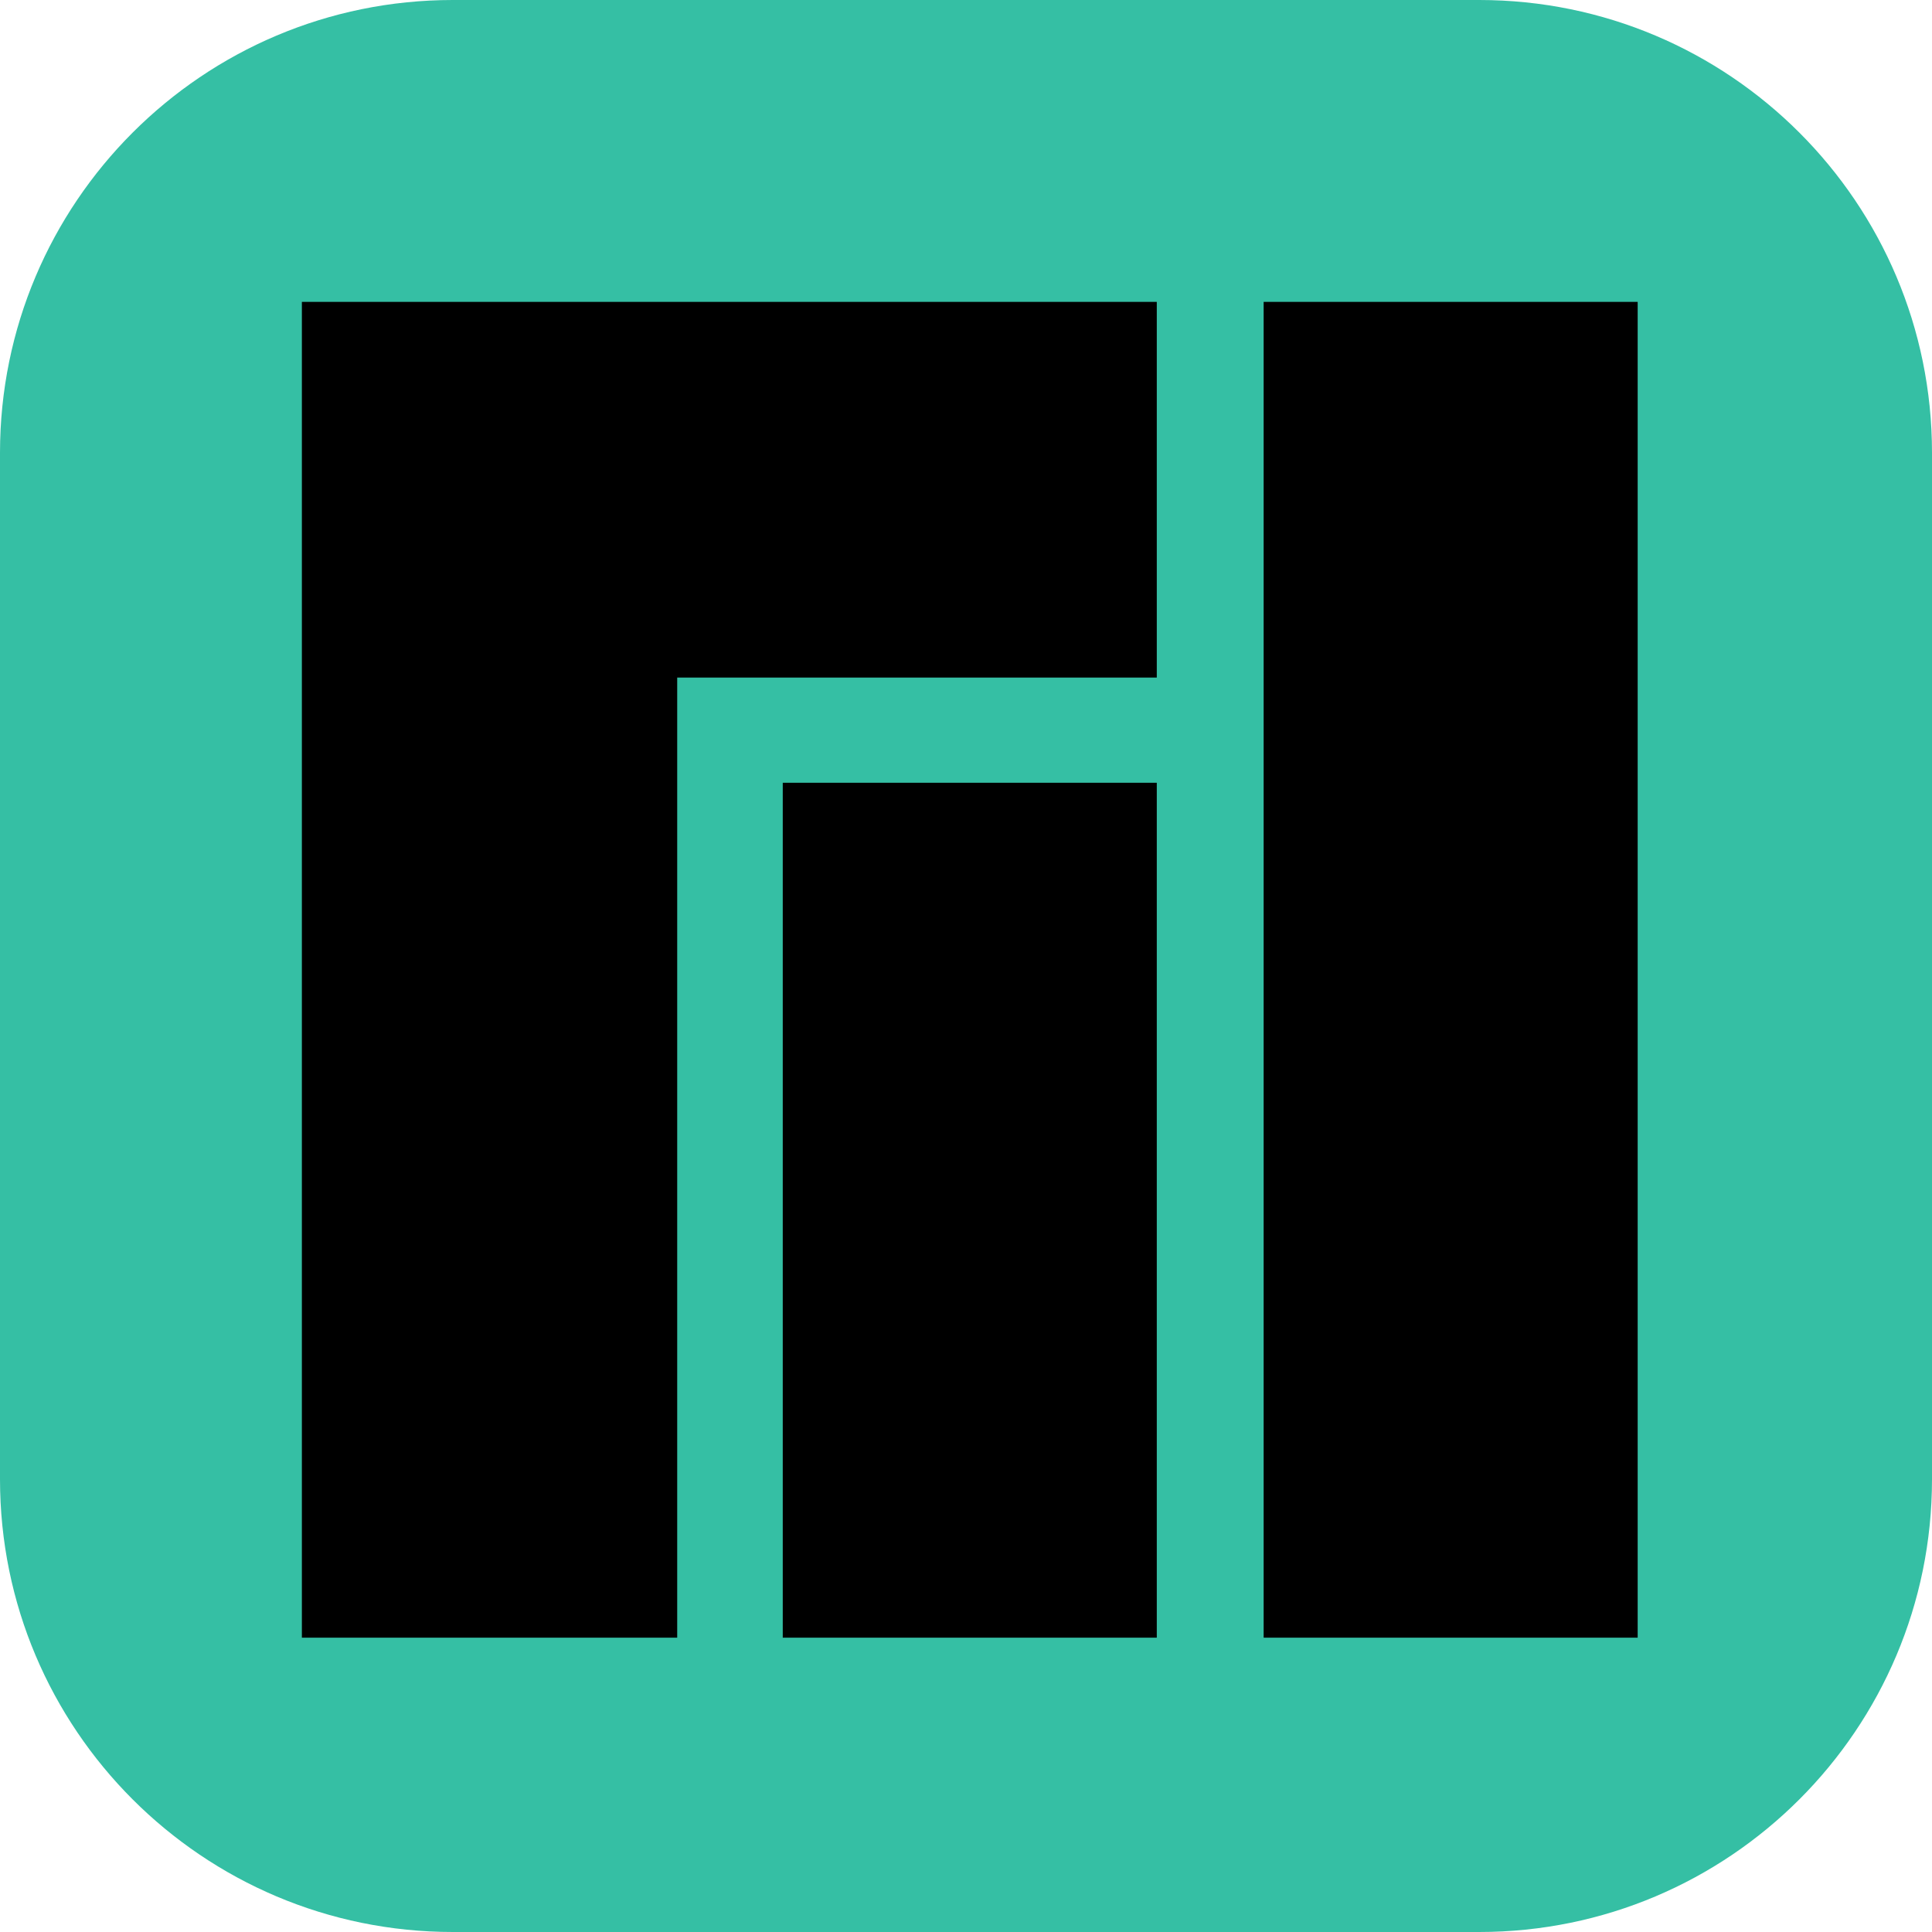 <svg width="256px" height="256px" viewBox="0 0 256 256" version="1.1" xmlns="http://www.w3.org/2000/svg" xmlns:xlink="http://www.w3.org/1999/xlink">
    <g id="Page-1" stroke="none" stroke-width="1" fill="none" fill-rule="evenodd">
        <g id="manjaro-linux" fill-rule="nonzero">
            <path d="M196,0 L60,0 C26.863,0 0,26.863 0,60 L0,196 C0,229.137 26.863,256 60,256 L196,256 C229.137,256 256,229.137 256,196 L256,60 C256,26.863 229.137,0 196,0 Z" id="Path" fill="#35BFA4"></path>
            <g id="group" transform="translate(40, 40)" fill="#000000">
                <path d="M0,0 L0,177 L49.733,177 L49.733,49.781 L113.28,49.781 L113.28,0 L0,0 Z M63.72,63.72 L63.72,177 L113.28,177 L113.28,63.72 L63.72,63.72 Z M127.44,0 L127.44,177 L177,177 L177,0 L127.44,0 Z" id="Shape"></path>
            </g>
        </g>
    </g>
</svg>
